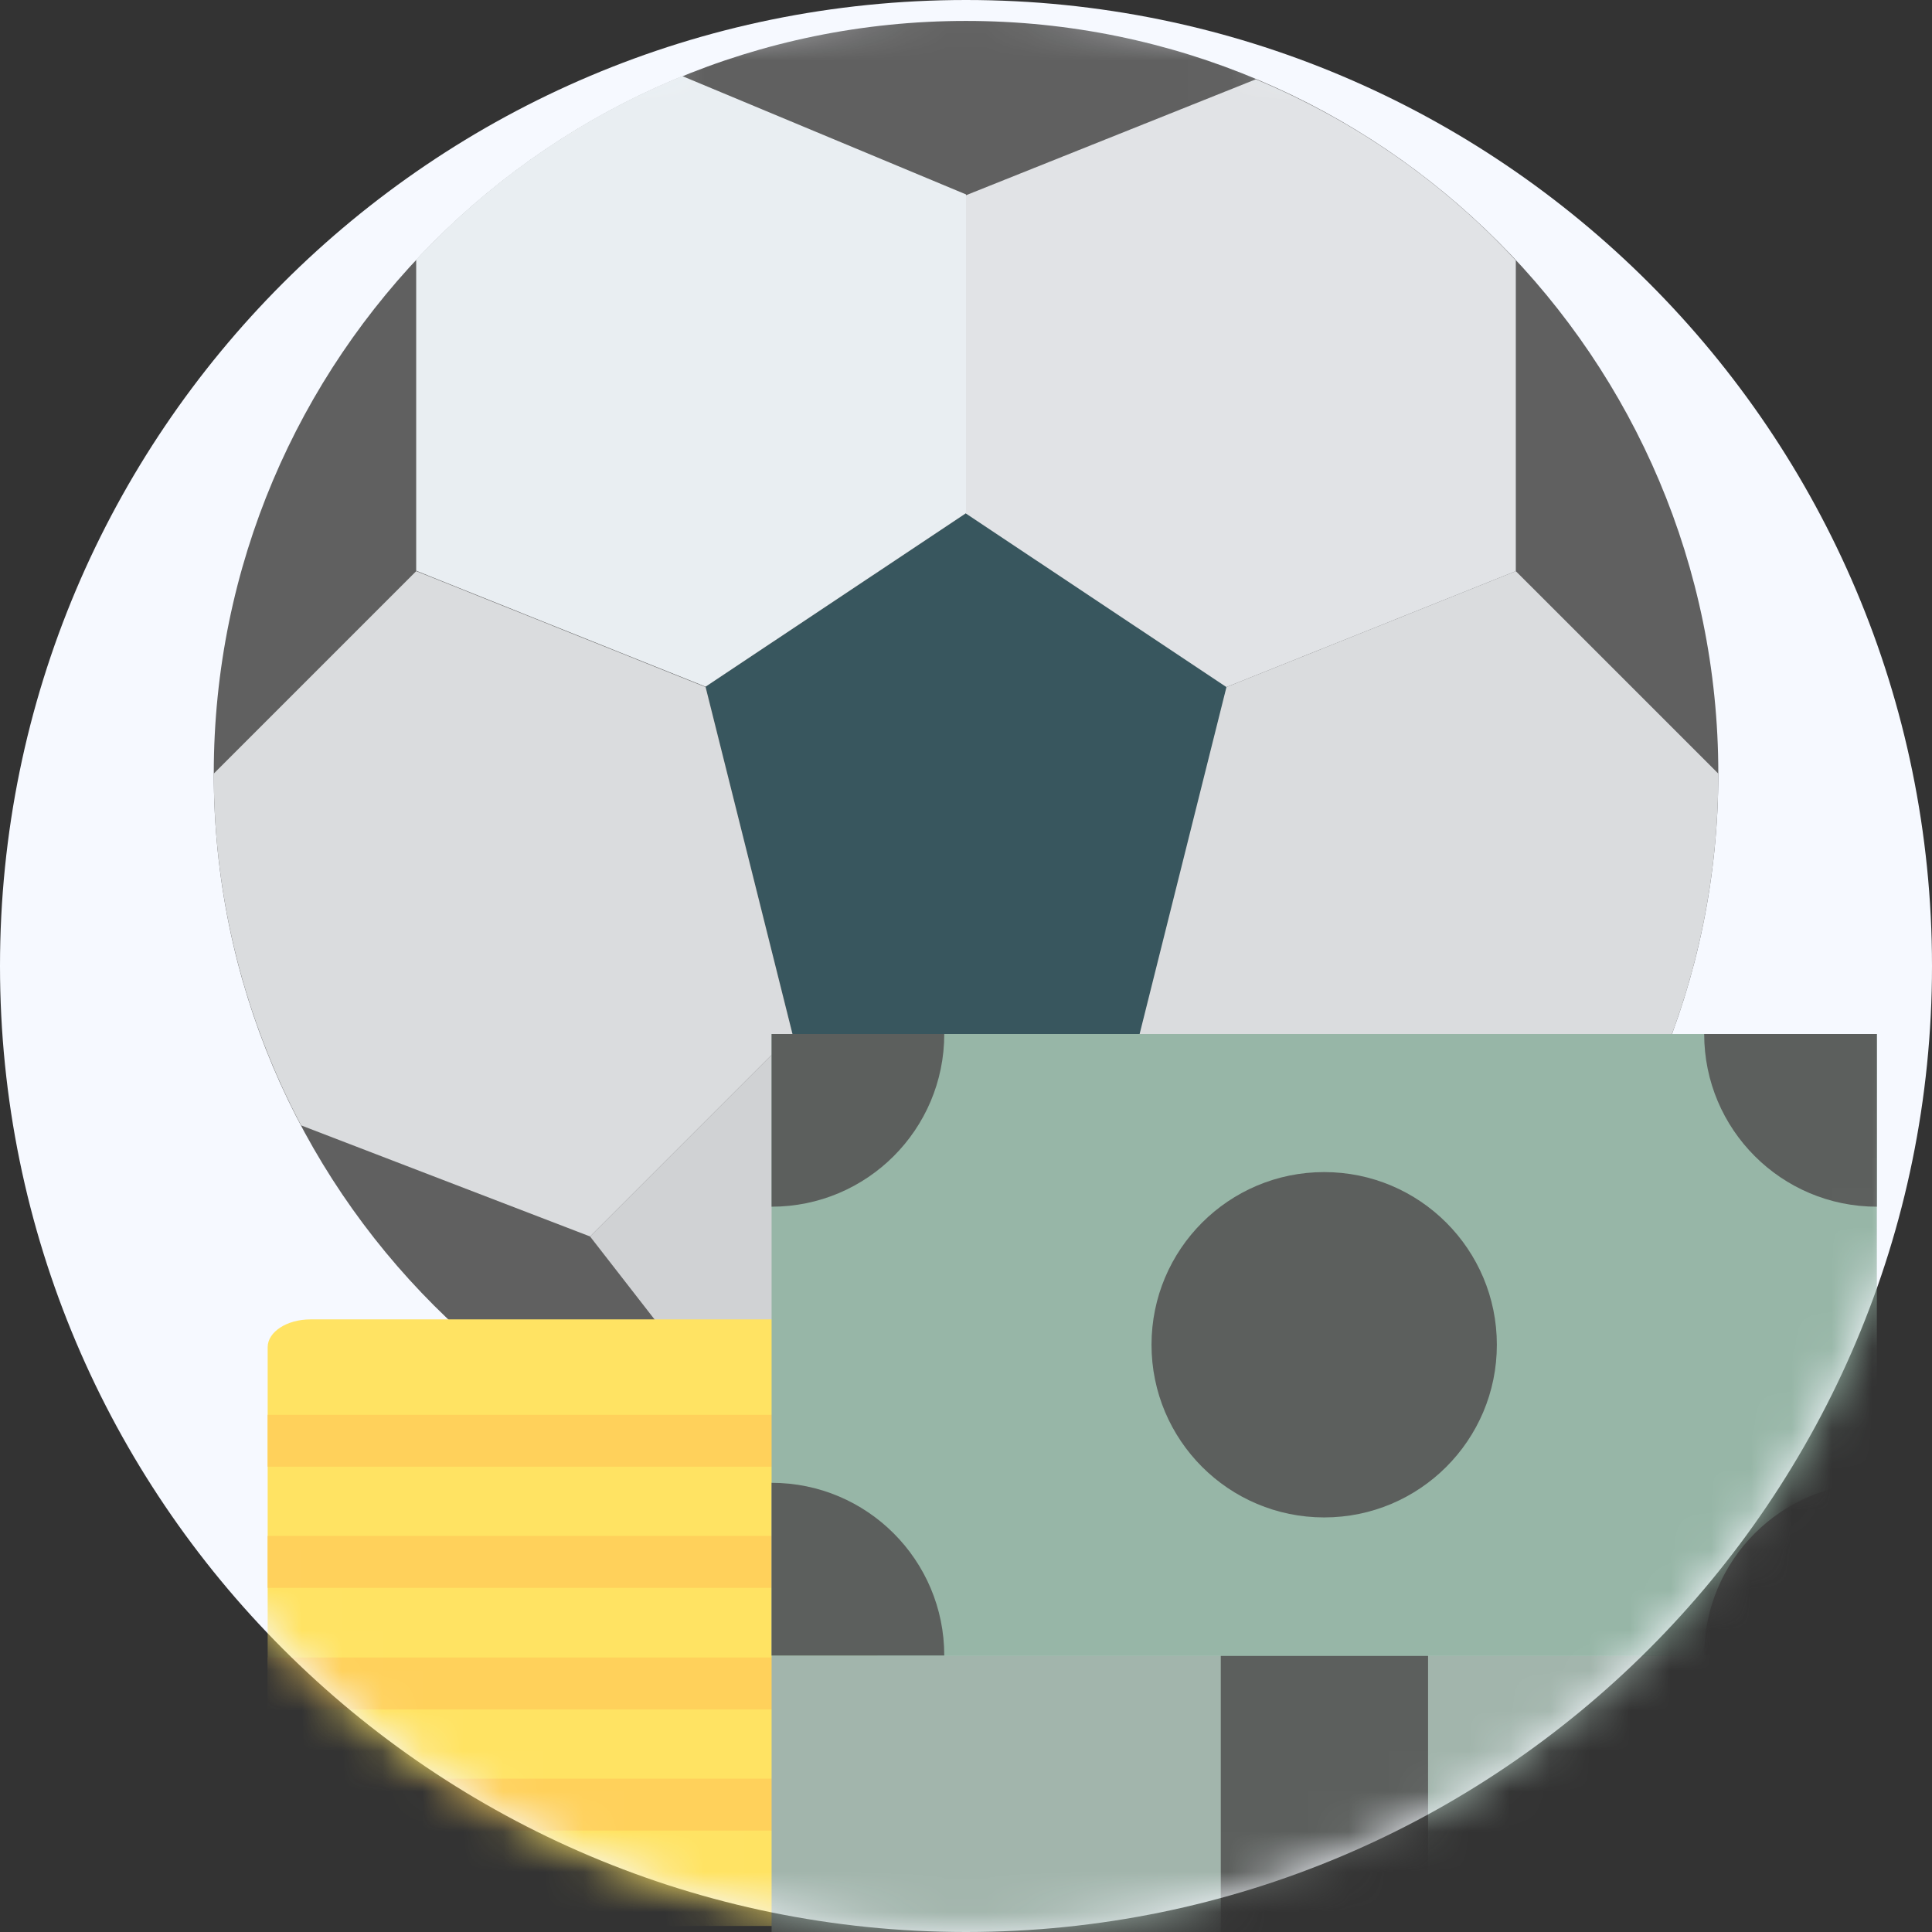 <svg width="48" height="48" viewBox="0 0 48 48" fill="none" xmlns="http://www.w3.org/2000/svg">
<rect x="0" y="0" width="48" height="48" fill="#333333" stroke="none"/>
<g clip-path="url(#clip0_3194_28144)">
<path d="M48 24C48 37.25 37.25 48 24 48C10.75 48 0 37.25 0 24C0 10.75 10.75 0 24 0C37.25 0 48 10.75 48 24Z" fill="#F6F9FF"/>
<mask id="mask0_3194_28144" style="mask-type:luminance" maskUnits="userSpaceOnUse" x="0" y="0" width="48" height="48">
<path d="M48 24C48 37.25 37.25 48 24 48C10.75 48 0 37.25 0 24C0 10.75 10.75 0 24 0C37.25 0 48 10.75 48 24Z" fill="white"/>
</mask>
<g mask="url(#mask0_3194_28144)">
<path d="M24 37.91C34.321 37.91 42.691 29.54 42.691 19.22C42.691 8.9 34.321 0.52 24 0.52C13.681 0.52 5.311 8.89 5.311 19.22C5.311 29.55 13.681 37.91 24 37.91Z" fill="#606060"/>
<path d="M24.001 12.75L17.531 17.06L19.691 25.69H28.321L30.481 17.06L24.011 12.75H24.001Z" fill="#38565E"/>
<path d="M24 4.84V12.75L17.53 17.06L10.34 14.18V6.45C12.17 4.49 14.42 2.92 16.95 1.89L24 4.83V4.84Z" fill="#E9EEF2"/>
<path d="M19.691 25.69L14.661 30.72L7.481 27.96C6.101 25.35 5.311 22.38 5.311 19.22L10.341 14.19L17.53 17.07L19.691 25.7V25.69Z" fill="#DADCDE"/>
<path d="M42.691 19.22C42.691 21.74 42.191 24.15 41.281 26.35L40.531 27.85L33.34 30.73L28.311 25.7L30.471 17.07L37.66 14.19L42.691 19.22Z" fill="#DADCDE"/>
<path d="M37.66 6.46V14.19L30.47 17.07L24 12.76V4.85L31.2 1.97C33.67 3 35.87 4.54 37.66 6.47V6.46Z" fill="#E1E3E6"/>
<path d="M19.69 25.69H28.32L33.35 30.72L29.04 37.19H19.69L14.66 30.72L19.69 25.69Z" fill="#D0D2D4"/>
<path fill-rule="evenodd" clip-rule="evenodd" d="M7.71 32.78H20.74C21.32 32.78 21.8 33.09 21.8 33.47V47.16C21.8 47.54 21.32 47.85 20.74 47.85H7.71C7.12 47.85 6.65 47.54 6.65 47.16V33.47C6.65 33.09 7.13 32.78 7.71 32.78Z" fill="#FFE363"/>
<path fill-rule="evenodd" clip-rule="evenodd" d="M6.65 35.15H21.8V36.44H6.65V35.15ZM6.65 44.19H21.8V45.48H6.65V44.19ZM6.65 41.18H21.8V42.47H6.65V41.18ZM6.65 38.16H21.8V39.45H6.65V38.16Z" fill="#FFD15B"/>
<path d="M19.17 41.13H46.63V48H19.17V41.13Z" fill="#A2B5AC"/>
<path d="M30.33 41.13H35.48V48H30.33V41.13Z" fill="#5C5F5D"/>
<path d="M19.17 25.69H46.63V41.14H19.17V25.69Z" fill="#97B6A7"/>
<path d="M32.899 37.7C35.269 37.7 37.189 35.78 37.189 33.41C37.189 31.04 35.269 29.12 32.899 29.12C30.529 29.12 28.609 31.04 28.609 33.41C28.609 35.78 30.529 37.7 32.899 37.7Z" fill="#5C5F5D"/>
<path d="M19.17 36.84C21.54 36.84 23.46 38.76 23.46 41.13H19.17V36.84Z" fill="#5C5F5D"/>
<path d="M46.63 36.84C44.26 36.84 42.34 38.76 42.34 41.13H46.63V36.84Z" fill="#5C5F5D"/>
<path d="M46.63 29.98C44.26 29.98 42.34 28.06 42.34 25.69H46.63V29.98Z" fill="#5C5F5D"/>
<path d="M19.17 29.98C21.54 29.98 23.46 28.06 23.46 25.69H19.17V29.98Z" fill="#5C5F5D"/>
</g>
</g>
<defs>
<clipPath id="clip0_3194_28144">
<rect width="48" height="48" fill="white"/>
</clipPath>
</defs>
</svg>
